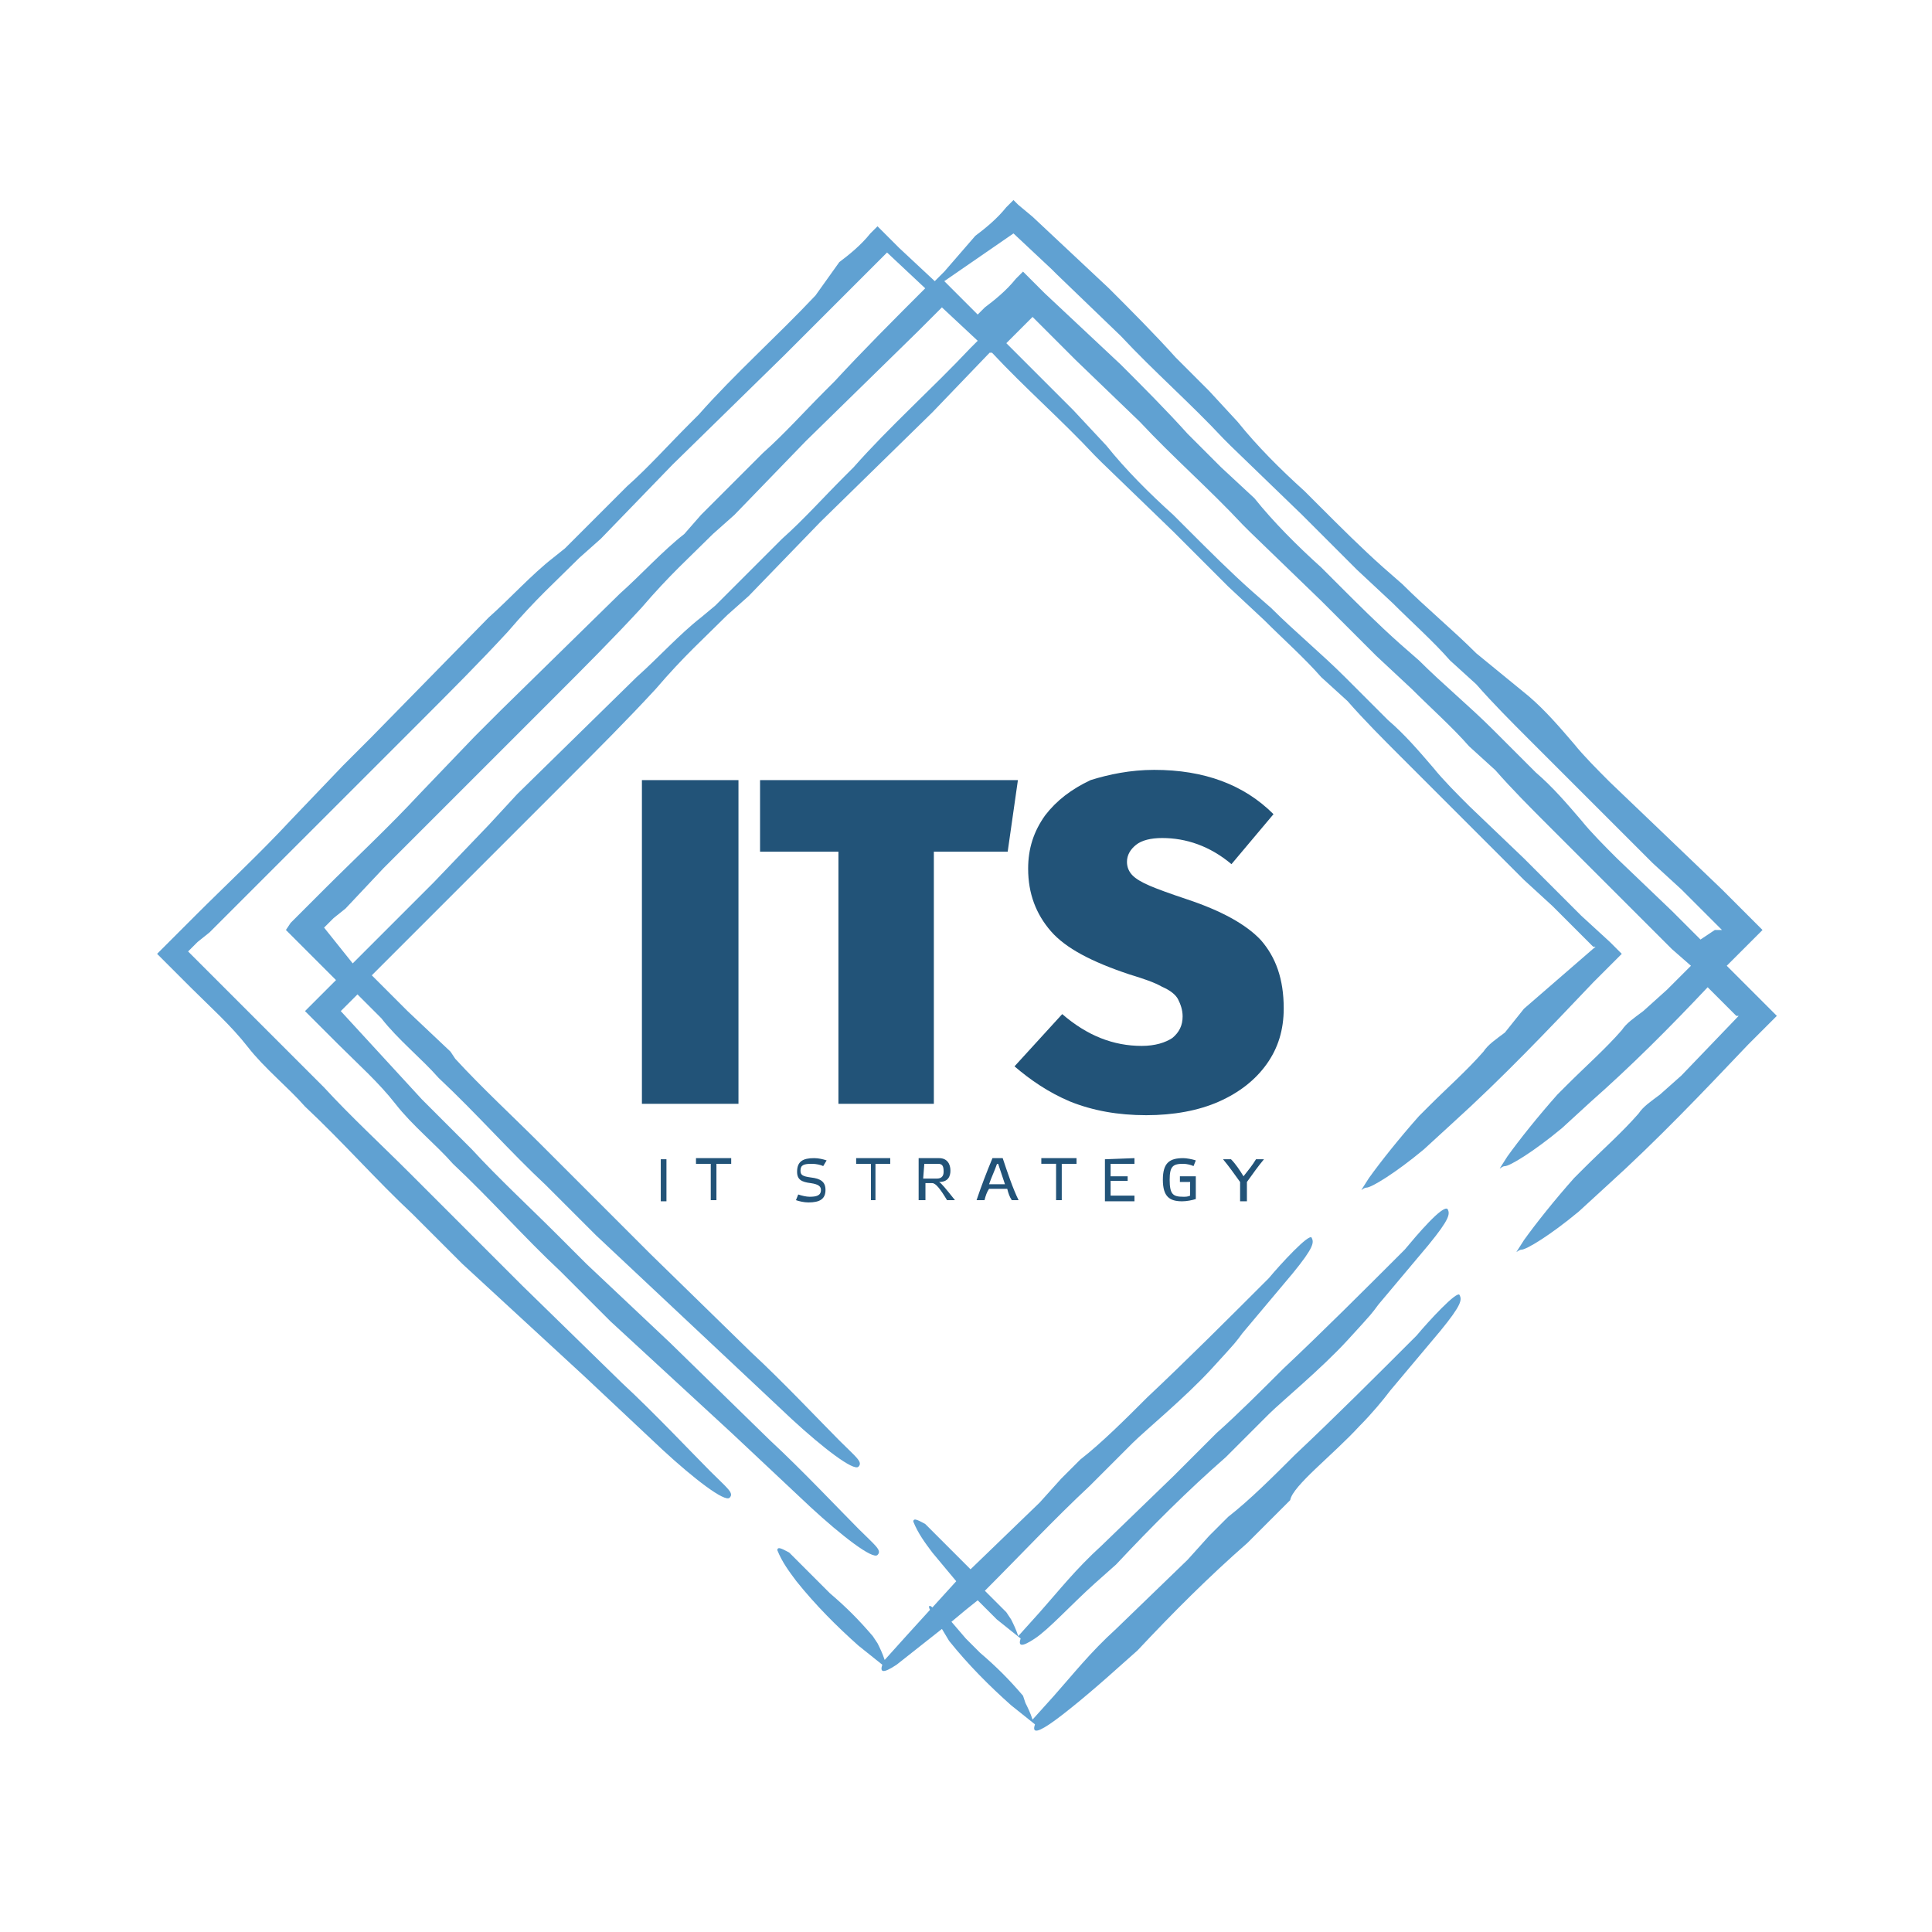 <?xml version="1.0" encoding="UTF-8"?> <!-- Generator: Adobe Illustrator 22.0.1, SVG Export Plug-In . SVG Version: 6.00 Build 0) --> <svg xmlns:svgjs="http://svgjs.com/svgjs" xmlns="http://www.w3.org/2000/svg" xmlns:xlink="http://www.w3.org/1999/xlink" id="Слой_1" x="0px" y="0px" viewBox="0 0 850.4 850.4" style="enable-background:new 0 0 850.4 850.4;" xml:space="preserve"> <style type="text/css"> .st0{fill:#225378;} .st1{fill:#60A1D2;} </style> <g transform="scale(5) translate(30, 30)"> <g xmlns:name="main_text" id="SvgjsG1342" transform="translate(81.81,-81.026)"> <path class="st0" d="M-55.3,148.2v-28.5h8.5v28.5H-55.3z M-29.6,126v22.2H-38V126h-6.9v-6.3h22.7l-0.9,6.3H-29.6z M-10.2,118.8 c4.4,0,7.9,1.3,10.5,3.9l-3.7,4.4c-1.9-1.6-4-2.3-6.1-2.3c-1,0-1.8,0.2-2.3,0.6s-0.8,0.9-0.8,1.5c0,0.5,0.2,0.9,0.5,1.2 c0.3,0.3,0.8,0.6,1.5,0.9s1.8,0.7,3.3,1.2c3,1,5.2,2.2,6.5,3.6c1.3,1.5,2,3.4,2,6c0,1.9-0.5,3.5-1.5,4.9c-1,1.4-2.4,2.5-4.2,3.3 c-1.8,0.8-4,1.2-6.4,1.2c-2.5,0-4.7-0.4-6.7-1.2c-1.9-0.8-3.5-1.9-4.9-3.1l4.2-4.6c2.2,1.9,4.5,2.8,7,2.8c1.2,0,2.1-0.3,2.7-0.7 c0.6-0.5,0.9-1.1,0.9-1.9c0-0.6-0.2-1.1-0.4-1.5c-0.2-0.4-0.7-0.8-1.4-1.1c-0.7-0.4-1.6-0.7-2.9-1.1c-3.3-1.1-5.6-2.3-6.9-3.8 c-1.3-1.5-2-3.3-2-5.5c0-1.8,0.5-3.3,1.5-4.7c1-1.3,2.3-2.3,4-3.1C-14.2,119.2-12.3,118.8-10.2,118.8z"></path> </g> <g xmlns:name="slogan_text" id="SvgjsG1343" transform="translate(87.67,-63.946)"> <path class="st0" d="M-59.5,136v3.7h0.5V136H-59.5z M-54.6,139.6v-3.2h1.3v-0.5h-3.1v0.5h1.3v3.2H-54.6z M-44.9,136.1 c-0.3-0.1-0.7-0.2-1.1-0.2c-1,0-1.5,0.3-1.5,1.2c0,0.7,0.4,0.9,1.2,1c0.7,0.1,0.9,0.3,0.9,0.6c0,0.5-0.4,0.6-1,0.6 c-0.3,0-0.7-0.1-1-0.2l-0.2,0.5c0.3,0.1,0.7,0.2,1.1,0.2c1,0,1.5-0.3,1.5-1.1c0-0.7-0.4-1-1.3-1.1c-0.7-0.1-0.9-0.2-0.9-0.6 c0-0.5,0.3-0.6,1-0.6c0.4,0,0.8,0.1,1,0.2L-44.9,136.1z M-40.6,139.6v-3.2h1.3v-0.5h-3v0.5h1.3v3.2H-40.6z M-36.3,136.4h1.2 c0.4,0,0.5,0.2,0.5,0.7c0,0.4-0.2,0.6-0.6,0.6h-1.2L-36.3,136.4L-36.3,136.4z M-35,138c0.8,0,1-0.5,1-1c0-0.6-0.3-1.1-1-1.1h-1.8 v3.7h0.6v-1.5h0.6c0.3,0,0.7,0.5,1.3,1.5h0.7C-34.4,138.6-34.8,138.1-35,138z M-28.6,139.6h0.6c-0.5-1-1-2.5-1.4-3.7h-0.9 c-0.5,1.2-1,2.5-1.4,3.7h0.7c0.1-0.4,0.2-0.7,0.4-1h1.6C-28.9,139-28.8,139.3-28.6,139.6z M-29.8,136.4c0.2,0.6,0.4,1.2,0.6,1.8 h-1.4c0.2-0.6,0.5-1.2,0.7-1.8H-29.8z M-24.2,139.6v-3.2h1.3v-0.5H-26v0.5h1.3v3.2H-24.2z M-20.4,136v3.7h2.6v-0.5h-2.1v-1.3h1.5 v-0.4h-1.5v-1.1h2.1v-0.5L-20.4,136L-20.4,136z M-12.9,139.2c-0.2,0.1-0.4,0.1-0.6,0.1c-0.9,0-1.2-0.2-1.2-1.5 c0-1.2,0.3-1.4,1.2-1.4c0.3,0,0.7,0.1,0.9,0.2l0.2-0.5c-0.3-0.1-0.8-0.2-1.1-0.2c-1.2,0-1.8,0.4-1.8,1.9s0.6,1.9,1.7,1.9 c0.4,0,0.9-0.1,1.2-0.2v-2h-1.4v0.5h0.9L-12.9,139.2L-12.9,139.2z M-9.3,136H-10c0.5,0.6,1,1.3,1.5,2v1.7h0.6V138 c0.5-0.7,1-1.4,1.5-2h-0.7c-0.3,0.5-0.7,1-1.1,1.5C-8.5,137-8.9,136.4-9.3,136z"></path> </g> <g xmlns:name="outlineContainer_mainfill" id="SvgjsG1344" transform="translate(0,0) scale(2.1)"> <g> <path class="st1" d="M-1.3,27.9l-0.2,0.2l0.2,0.2l1.2,1.2c0.8,0.8,1.7,1.6,2.4,2.5C3,32.9,4,33.7,4.7,34.5c1.6,1.5,3,3.1,4.5,4.5 l2.1,2.1l5.1,4.7l3.3,3.1c1.3,1.2,2.6,2.2,2.8,2s-0.1-0.4-0.8-1.1c-0.7-0.7-2.4-2.5-3.7-3.7L13.8,42l-3.5-3.3l-1.2-1.2 c-1.2-1.2-2.5-2.4-3.6-3.6l-0.4-0.4l-1.7-1.7L0,28.1l0.4-0.4l0.3-0.3l1,1c0.7,0.9,1.7,1.7,2.4,2.5c1.6,1.5,3,3.1,4.5,4.5l2.1,2.1 l4.9,4.6l3.3,3.1c1.3,1.2,2.6,2.2,2.8,2s-0.1-0.4-0.8-1.1c-0.7-0.7-2.4-2.5-3.7-3.7L13,38.3l-3.4-3.4l-1.2-1.2 c-1.2-1.2-2.5-2.4-3.6-3.6l-0.2-0.3l-1.8-1.7l-1.5-1.5l1.1-1.1L3.9,24l0.5-0.5l5.1-5.1c1.3-1.3,2.5-2.5,3.7-3.8 c1.2-1.4,2-2.1,3-3.1l0.9-0.8l3-3.1L24.8,3l2.4-2.5h0.1c1.4,1.5,2.9,2.8,4.3,4.3l0.3,0.3l3,2.9l2.3,2.3l1.5,1.4 c0.8,0.8,1.7,1.6,2.4,2.4l1.1,1c0.7,0.8,1.5,1.6,2.2,2.3l1.5,1.5c1.1,1.1,2.2,2.2,3.3,3.3l0.4,0.4l1.2,1.1 c0.6,0.6,1.2,1.2,1.7,1.7h0.1l-3,2.6l-0.8,1c-0.4,0.3-0.7,0.5-0.9,0.8c-0.7,0.8-1.5,1.5-2.3,2.3l-0.4,0.4 c-0.8,0.9-1.6,1.9-2.1,2.6c-0.5,0.8-0.3,0.4-0.1,0.4s1.2-0.6,2.4-1.6l1.2-1.1c2.1-1.9,4-3.9,5.9-5.9l0.7-0.7l0.5-0.5l-0.5-0.5 L52,24.1l-2.4-2.4l-2.3-2.2c-0.5-0.5-1.1-1.1-1.5-1.6c-0.6-0.7-1.2-1.4-1.9-2l-1.8-1.8c-1-1-2.1-1.9-3.1-2.9l-0.8-0.7 c-0.9-0.8-1.8-1.7-2.7-2.6l-0.6-0.6c-1-0.9-2-1.9-2.8-2.9l-1.4-1.5l-1.1-1.1l-1.7-1.7L29-1l1.6,1.6l0.2,0.2l2.7,2.6 c1.4,1.5,2.9,2.8,4.3,4.3L38.1,8l3,2.9l2.3,2.3l1.5,1.4c0.8,0.8,1.7,1.6,2.4,2.4l1.1,1c0.7,0.8,1.5,1.6,2.2,2.3l1.5,1.5 c1.1,1.1,2.2,2.2,3.3,3.3l0.4,0.4l0.8,0.7l-1,1l-1,0.9c-0.4,0.3-0.7,0.5-0.9,0.8c-0.7,0.8-1.5,1.5-2.3,2.3L51,31.6 c-0.8,0.9-1.6,1.9-2.1,2.6c-0.5,0.8-0.3,0.4-0.1,0.4S50,34,51.2,33l1.2-1.1c1.7-1.5,3.3-3.1,4.9-4.8l1.2,1.2h0.1l-2.4,2.5 l-0.9,0.8c-0.4,0.3-0.7,0.5-0.9,0.8c-0.7,0.8-1.5,1.5-2.3,2.3l-0.4,0.4c-0.8,0.9-1.6,1.9-2.1,2.6c-0.5,0.8-0.3,0.4-0.1,0.4 c0.2,0,1.2-0.6,2.4-1.6l1.2-1.1c2.1-1.9,4-3.9,5.9-5.9l0.7-0.7l0.5-0.5l-0.5-0.5l-1.2-1.2l-0.4-0.4l0.3-0.3l0.7-0.7l0.5-0.5 l-0.5-0.5L57.9,23l-2.4-2.3l-2.3-2.2c-0.5-0.5-1.1-1.1-1.5-1.6c-0.6-0.7-1.2-1.4-1.9-2l-2.2-1.8c-1-1-2.1-1.9-3.1-2.9l-0.8-0.7 c-0.9-0.8-1.8-1.7-2.7-2.6l-0.6-0.6c-1-0.9-2-1.9-2.8-2.9l-1.2-1.3L35,0.7c-0.9-1-1.9-2-2.8-2.9l-3.2-3l-0.6-0.5l-0.2-0.2 l-0.3,0.3c-0.4,0.5-0.9,0.9-1.3,1.2l-1.3,1.5l-0.4,0.4l-1.5-1.4l-0.6-0.6l-0.3-0.3l-0.3,0.3c-0.4,0.5-0.9,0.9-1.3,1.2l-1,1.4 c-1.6,1.7-3.4,3.3-4.9,5l-0.4,0.4c-0.9,0.9-1.7,1.8-2.6,2.6l-0.3,0.3L9.4,8.7L8.9,9.1C8,9.8,7.1,10.8,6.2,11.6l-4.9,5l-1.2,1.2 l-2.2,2.3c-1.3,1.4-2.7,2.7-4,4l-1.4,1.4l-0.2,0.2l0.2,0.2l1.2,1.2c0.8,0.8,1.7,1.6,2.4,2.5s1.7,1.7,2.4,2.5 c1.6,1.5,3,3.1,4.5,4.5l2.1,2.1l5.1,4.7l3.3,3.1c1.3,1.2,2.6,2.2,2.8,2c0.2-0.2-0.1-0.4-0.8-1.1s-2.4-2.5-3.7-3.7l-4.2-4.1 l-3.5-3.5l-1.2-1.2c-1.2-1.2-2.5-2.4-3.6-3.6l-0.4-0.4l-1.7-1.7l-3.6-3.6l0.4-0.4l0.5-0.4l1.7-1.7l1.5-1.5l0.5-0.5L3.3,16 c1.3-1.3,2.5-2.5,3.7-3.8c1.2-1.4,2-2.1,3-3.1l0.9-0.8l3-3.1l4.7-4.6l4.3-4.3l1.6,1.5c-1.3,1.3-2.6,2.6-3.8,3.9l-0.4,0.4 c-0.9,0.9-1.7,1.8-2.6,2.6L17.4,5l-2.3,2.3l-0.7,0.8c-0.9,0.7-1.8,1.7-2.7,2.5l-5,4.9l-1.1,1.1L3.3,19c-1.3,1.4-2.7,2.7-4,4 l-1.4,1.4l-0.2,0.3l0.2,0.2l1.2,1.2l0.7,0.7L-1.3,27.9z M28.2-4.5L29.8-3L30-2.8l2.7,2.6c1.4,1.5,2.9,2.8,4.3,4.3l0.3,0.3l3,2.9 l2.3,2.3l1.5,1.4c0.8,0.8,1.7,1.6,2.4,2.4l1.1,1c0.7,0.8,1.5,1.6,2.2,2.3l1.5,1.5c1.1,1.1,2.2,2.2,3.3,3.3l0.4,0.4l1.2,1.1 c0.6,0.6,1.2,1.2,1.7,1.7h-0.3L57,25.1l-1.2-1.2l-2.3-2.2c-0.5-0.5-1.1-1.1-1.5-1.6c-0.6-0.7-1.2-1.4-1.9-2l-1.8-1.8 c-1-1-2.1-1.9-3.1-2.9l-0.8-0.7c-0.9-0.8-1.8-1.7-2.7-2.6l-0.6-0.6c-1-0.9-2-1.9-2.8-2.9l-1.4-1.3l-1.4-1.4c-0.9-1-1.9-2-2.8-2.9 l-3.2-3l-0.6-0.6l-0.3-0.3l-0.3,0.3c-0.4,0.5-0.9,0.9-1.3,1.2l-0.3,0.3l-0.4-0.4l-1-1L28.2-4.5z M-0.7,24.6l0.4-0.4l0.5-0.4 l1.6-1.7l1.5-1.5l0.5-0.5L8.9,15c1.3-1.3,2.5-2.5,3.7-3.8c1.2-1.4,2-2.1,3-3.1l0.9-0.8l3-3.1l4.7-4.6l1-1L26.7,0l-0.3,0.3 c-1.6,1.7-3.4,3.3-4.9,5l-0.4,0.4c-0.9,0.9-1.7,1.8-2.6,2.6l-0.3,0.3l-2.5,2.5l-0.6,0.5c-0.9,0.7-1.8,1.7-2.7,2.5l-5,4.9 l-1.2,1.3l-2.3,2.4l-3.4,3.4L-0.7,24.6z"></path> <path class="st1" d="M42.7,45.5c0.5-0.5,1-1.1,1.3-1.5l2.1-2.5c0.9-1.1,0.9-1.3,0.8-1.5c-0.1-0.2-1.3,1.1-1.8,1.7 c-1.7,1.7-3.4,3.4-5.1,5c-0.9,0.9-1.9,1.9-2.8,2.6l-0.8,0.8l-0.9,1l-3,2.9c-1.1,1-1.8,1.9-2.6,2.8l-0.9,1 c-0.1-0.3-0.2-0.5-0.3-0.7l-0.1-0.3c-0.6-0.7-1.1-1.2-1.8-1.8l-0.6-0.6l-0.6-0.7l0.6-0.5l0.5-0.4l0.8,0.8l1,0.8 c-0.1,0.3,0,0.4,0.6,0s1.5-1.4,2.5-2.3l0.9-0.8c1.5-1.6,3-3.1,4.6-4.5l0.4-0.4c0.5-0.5,0.9-0.9,1.4-1.4s2.2-1.9,3.3-3.1 c1.1-1.2,1-1.1,1.3-1.5l2.1-2.5c0.9-1.1,0.9-1.3,0.8-1.5c-0.2-0.2-1.3,1.1-1.8,1.7c-1.7,1.7-3.4,3.4-5.1,5 c-0.9,0.9-1.9,1.9-2.8,2.7l-0.8,0.8l-1,1l-3,2.9c-1.1,1-1.8,1.9-2.6,2.8l-0.9,1c-0.1-0.3-0.2-0.5-0.3-0.7l-0.2-0.3L27,52.4 c1.5-1.5,2.9-3,4.4-4.4l0.4-0.4c0.5-0.5,0.9-0.9,1.4-1.4s2.2-1.9,3.3-3.1c1.1-1.2,1-1.1,1.3-1.5l2.1-2.5c0.9-1.1,0.9-1.3,0.8-1.5 s-1.3,1.1-1.8,1.7c-1.7,1.7-3.4,3.4-5.1,5c-0.9,0.9-1.9,1.9-2.8,2.6l-0.8,0.8l-0.9,1l-2.9,2.8l-0.2-0.2l-0.6-0.6l-1.1-1.1 c-0.2-0.1-0.5-0.3-0.5-0.1c0.2,0.5,0.5,0.9,0.8,1.3l1,1.2l-1,1.1c-0.1-0.1-0.2-0.1-0.1,0.1l-1,1.1l-0.9,1 c-0.1-0.3-0.2-0.5-0.3-0.7l-0.2-0.3c-0.6-0.7-1.1-1.2-1.8-1.8l-0.6-0.6l-1.1-1.1c-0.2-0.1-0.5-0.3-0.5-0.1 c0.2,0.5,0.5,0.9,0.8,1.3c0.8,1,1.7,1.9,2.6,2.7l1,0.8c-0.1,0.3,0,0.4,0.6,0l1.9-1.5l0.3,0.5c0.8,1,1.7,1.9,2.6,2.7l1,0.8 c-0.1,0.3,0,0.4,0.6,0s1.8-1.4,2.8-2.3l0.9-0.8c1.5-1.6,3-3.1,4.6-4.5l0.4-0.4c0.5-0.5,0.9-0.9,1.4-1.4 C39.9,48,41.6,46.7,42.7,45.5z"></path> </g> </g> </g> </svg> 